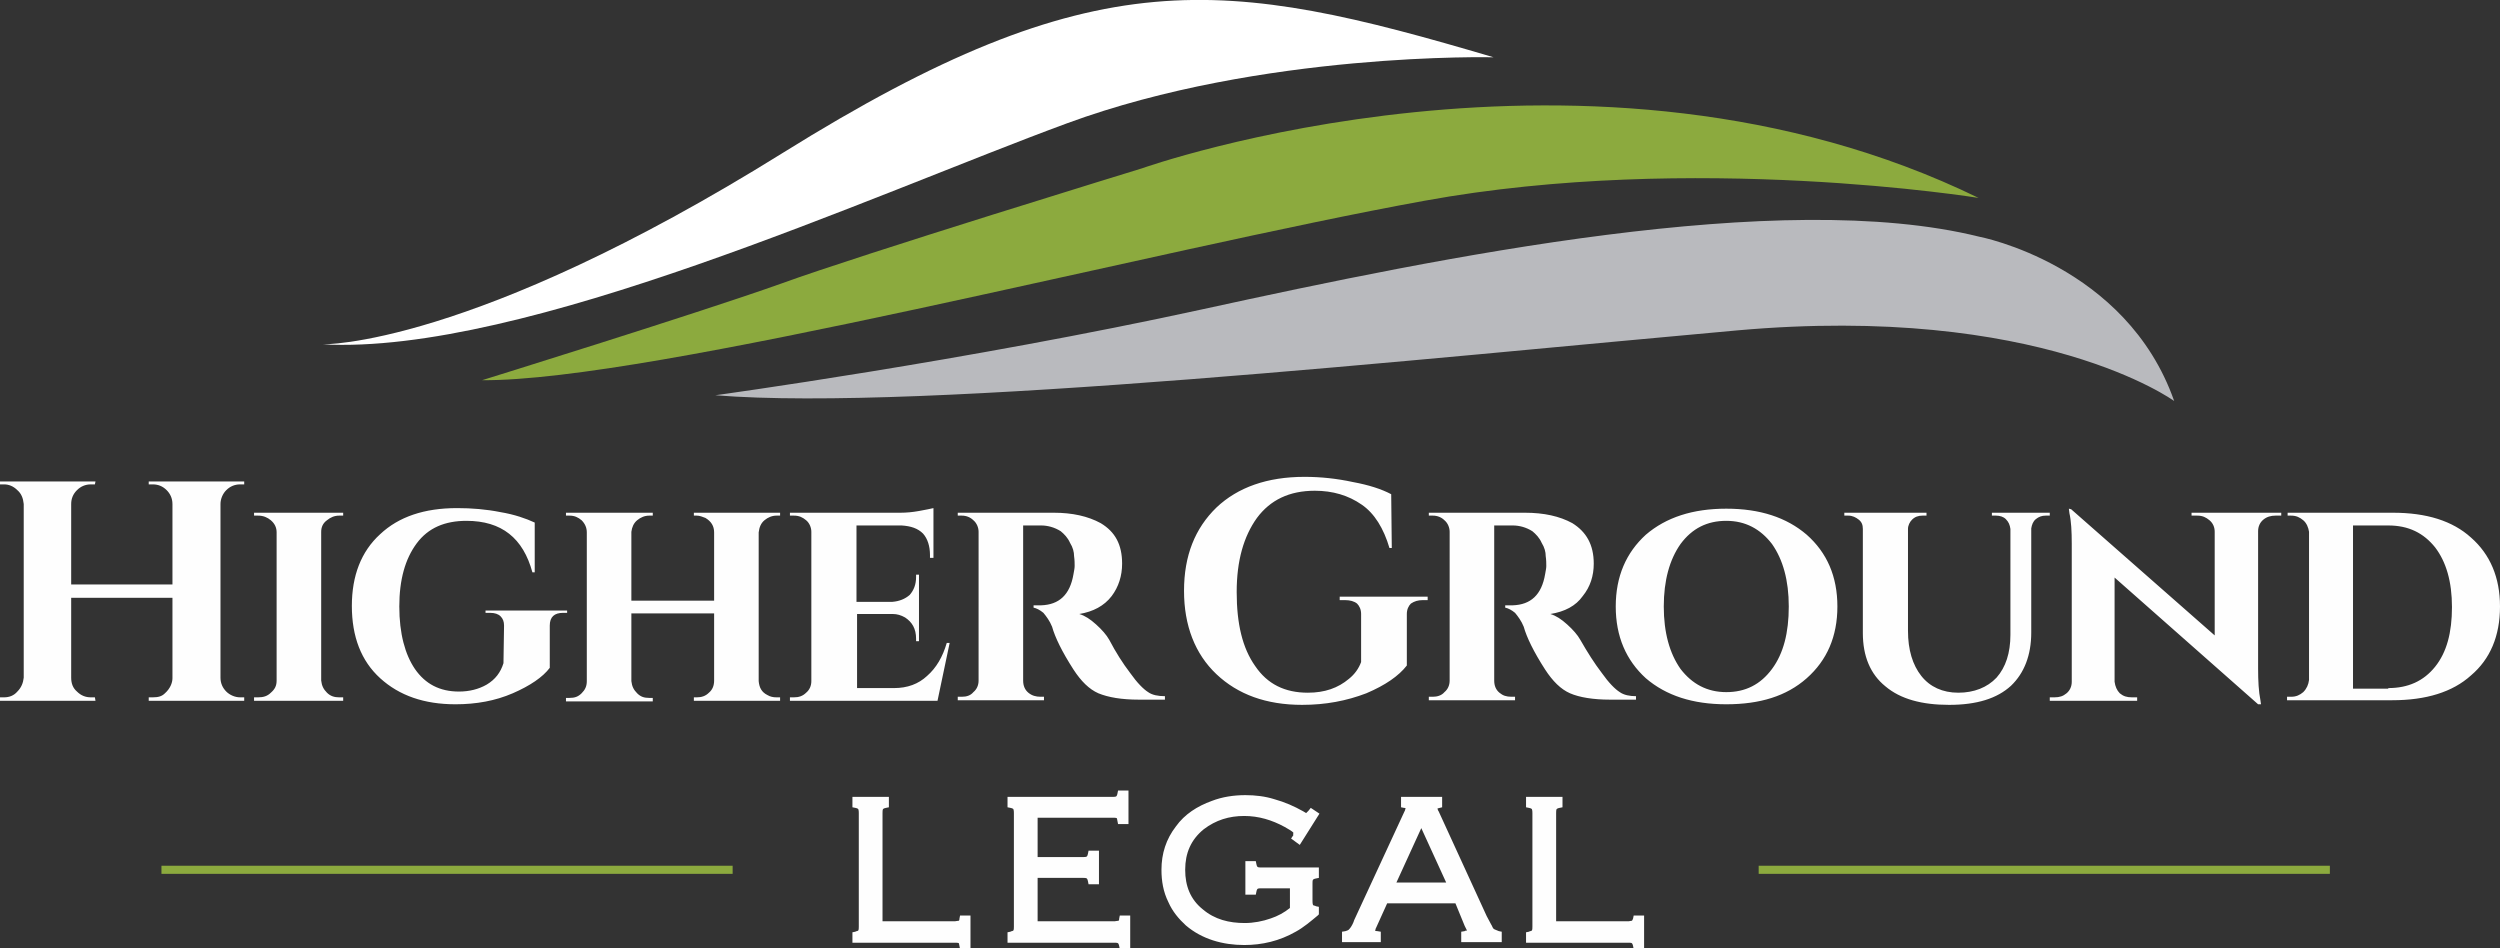 <?xml version="1.0" encoding="UTF-8"?>
<!-- Generator: Adobe Illustrator 26.0.0, SVG Export Plug-In . SVG Version: 6.00 Build 0)  -->
<svg xmlns="http://www.w3.org/2000/svg" xmlns:xlink="http://www.w3.org/1999/xlink" version="1.1" id="Layer_1" x="0px" y="0px" viewBox="0 0 432 163.9" style="enable-background:new 0 0 432 163.9;" xml:space="preserve">
<rect x="0" y="0" width="432" height="163.9" fill="#333333" stroke="none"/>
<style type="text/css">
	.st0{fill:#FEFEFE;}
	.st1{fill-rule:evenodd;clip-rule:evenodd;fill:#8CAA3E;}
	.st2{fill-rule:evenodd;clip-rule:evenodd;fill:#FFFFFF;}
	.st3{fill-rule:evenodd;clip-rule:evenodd;fill:#B9BABE;}
	.st4{fill-rule:evenodd;clip-rule:evenodd;fill:#FEFEFE;}
</style>
<g id="Layer_x0020_1">
	<g id="_351606312">
		<path class="st0" d="M26.4,120.5c1,0,1.6-0.2,2.1-0.7c0.9-0.8,1.3-1.8,1.3-2.6v-13.9H12.3v13.8c0,1,0.3,1.8,1,2.4    c0.7,0.7,1.5,1,2.4,1h0.7l0.1,0.6H0v-0.6h0.7c0.9,0,1.7-0.3,2.3-1c0.7-0.7,1-1.5,1.1-2.4v-30c-0.1-1-0.4-1.8-1.1-2.4    c-0.7-0.7-1.5-1-2.3-1H0v-0.5h16.5l-0.1,0.5h-0.7c-1,0-1.8,0.4-2.4,1c-0.7,0.7-1,1.5-1,2.4v13.9h17.5V87.1c0-1-0.4-1.8-1-2.4    c-0.7-0.7-1.5-1-2.4-1h-0.7v-0.5h16.5v0.5h-0.7c-1,0-1.8,0.4-2.4,1s-1,1.5-1,2.4v30c0,1,0.4,1.8,1,2.4s1.5,1,2.4,1h0.7v0.6H25.7    v-0.6H26.4z M225,121.8c-6.2,0-11.1-1.8-14.8-5.3c-3.7-3.5-5.6-8.4-5.6-14.4c0-6.1,1.9-10.8,5.6-14.4c3.7-3.5,8.8-5.3,15.2-5.3    c2.9,0,5.6,0.3,8.4,0.9c2.7,0.5,4.9,1.2,6.6,2.1l0.1,9.3h-0.4c-1-3.4-2.6-6-4.8-7.5c-2.3-1.6-5-2.4-8.1-2.4c-4.4,0-7.7,1.6-10,4.7    c-2.3,3.2-3.5,7.4-3.5,12.8c0,5.5,1,9.7,3.2,12.8c2.1,3.1,5.1,4.6,9.1,4.6c2.9,0,5.2-0.8,7.1-2.4c1-0.8,1.7-1.8,2.1-2.9v-8.3    c0-0.8-0.3-1.4-0.7-1.8c-0.5-0.4-1.2-0.6-2.1-0.6h-0.9v-0.6h15.2v0.6h-0.8c-0.9,0-1.5,0.2-2.1,0.6c-0.4,0.4-0.7,1-0.7,1.8v8.9    c-1.4,1.8-3.7,3.4-7,4.8C232.7,121.1,229.1,121.8,225,121.8z M259.9,90.8h-1.7v26.8c0,0.9,0.3,1.6,0.9,2.1    c0.6,0.5,1.2,0.7,2.1,0.7h0.6v0.6h-14.9v-0.6h0.7c0.7,0,1.5-0.2,2-0.8c0.6-0.5,0.9-1.2,0.9-2V91.9c0-0.7-0.3-1.5-0.9-2    c-0.5-0.5-1.2-0.8-2-0.8h-0.7v-0.5h16.6c3.3,0,6,0.6,8.2,1.8c2.4,1.5,3.7,3.7,3.7,7c0,2.1-0.6,4-1.9,5.6c-1.2,1.7-3.1,2.7-5.6,3.1    c1,0.3,1.9,0.9,2.9,1.8c1,0.9,1.8,1.8,2.3,2.7c1.2,2.1,2.4,4,3.7,5.7c1.2,1.7,2.3,2.8,3.1,3.3c0.7,0.5,1.7,0.7,2.8,0.7v0.6h-4.5    c-2.9,0-5.3-0.4-6.9-1.1c-1.6-0.7-3-2.1-4.3-4.1c-2-3.1-3.2-5.6-3.7-7.4c-0.4-1-1-1.8-1.5-2.4c-0.6-0.5-1.2-0.8-1.7-0.9v-0.4h1.3    c3.1-0.1,5-1.8,5.6-5.4c0.1-0.6,0.2-1,0.2-1.4c0-0.4,0-1-0.1-1.7c0-0.7-0.2-1.5-0.7-2.3c-0.4-0.9-1-1.5-1.6-2    c-1.1-0.7-2.3-1-3.4-1C260.8,90.8,260.4,90.8,259.9,90.8z M279.2,104.8c0-5.2,1.8-9.3,5.2-12.4c3.5-3,8.1-4.5,13.9-4.5    c5.8,0,10.4,1.5,13.9,4.5c3.5,3.1,5.3,7.2,5.3,12.4s-1.8,9.3-5.3,12.4s-8.1,4.5-13.9,4.5c-5.8,0-10.4-1.5-13.9-4.5    C281,114.1,279.2,110,279.2,104.8z M287.5,104.8c0,4.5,1,8.1,2.9,10.8c2,2.6,4.6,4,7.9,4c3.3,0,5.9-1.3,7.9-4    c2-2.7,2.9-6.3,2.9-10.8s-1-8.1-2.9-10.8c-2-2.6-4.6-4-7.9-4c-3.3,0-5.9,1.3-7.9,4C288.5,96.7,287.5,100.3,287.5,104.8z     M354.3,89.1h-0.8c-0.7,0-1.2,0.2-1.7,0.6c-0.5,0.4-0.7,1-0.8,1.6v18c0,3.9-1.2,7-3.5,9.2c-2.4,2.2-5.9,3.3-10.7,3.3    c-4.7,0-8.4-1-11-3.2c-2.6-2.1-3.9-5.2-3.9-9.2v-18c0-0.7-0.2-1.2-0.7-1.6c-0.5-0.4-1.1-0.7-1.8-0.7h-0.7v-0.5h14.2v0.5h-0.7    c-0.7,0-1.3,0.2-1.8,0.7c-0.4,0.4-0.7,1-0.7,1.6V109c0,3.3,0.8,5.9,2.3,7.8c1.5,1.9,3.7,2.9,6.4,2.9s5-0.9,6.6-2.6    c1.6-1.8,2.4-4.3,2.4-7.4V91.4c-0.1-0.7-0.3-1.2-0.8-1.7c-0.4-0.4-1-0.6-1.7-0.6h-0.7v-0.5h10V89.1z M379,88.6h15.2v0.5h-1    c-0.8,0-1.5,0.2-2.1,0.7c-0.6,0.5-0.9,1.2-0.9,2v23.7c0,2.2,0.1,4,0.4,5.5l0.1,0.7h-0.5l-24.8-21.9v18c0.1,0.8,0.4,1.5,0.9,2    c0.6,0.5,1.2,0.7,2.1,0.7h0.9v0.6h-15.1v-0.6h0.8c0.9,0,1.5-0.2,2.1-0.7c0.6-0.5,0.9-1.2,0.9-2V94c0-2.2-0.1-4-0.4-5.3l-0.1-0.8    l0.4,0.1l24.8,21.8V91.9c0-0.8-0.3-1.5-0.9-2s-1.2-0.8-2.1-0.8h-1V88.6z M427,92.9c3.3,2.9,5,6.9,5,11.9c0,5.1-1.7,9.1-5,11.9    c-3.2,2.9-7.8,4.3-13.6,4.3h-18.2v-0.6h0.7c0.9,0,1.5-0.3,2.1-0.8c0.6-0.6,0.9-1.3,1-2.1V91.9c-0.1-0.7-0.4-1.5-1-2    s-1.2-0.8-2.1-0.8h-0.6v-0.5h18.2C419.3,88.6,423.8,90,427,92.9z M412.7,118.9c3.4,0,6.1-1.2,8.1-3.7c2-2.5,2.9-5.9,2.9-10.3    s-1-7.8-2.9-10.3c-2-2.5-4.6-3.8-8.1-3.8h-6.1v28.2H412.7z M43.9,120.5h0.7c0.9,0,1.6-0.2,2.2-0.8c0.7-0.6,1-1.2,1-2.1V92    c0-0.8-0.3-1.5-1-2.1c-0.6-0.5-1.3-0.8-2.2-0.8h-0.7v-0.5h15.4v0.5h-0.7c-0.8,0-1.5,0.3-2.1,0.8c-0.7,0.5-1,1.2-1,2v25.7    c0.1,0.9,0.4,1.5,1,2.1c0.6,0.6,1.3,0.8,2.1,0.8h0.7v0.6H43.9V120.5z M65.7,117.2c-3.3-3-4.9-7.2-4.9-12.5c0-5.2,1.6-9.4,4.9-12.4    c3.2-3,7.6-4.5,13.3-4.5c2.5,0,5,0.2,7.5,0.7c2.4,0.4,4.4,1.1,5.9,1.8v8.6H92c-1.6-5.9-5.3-8.9-11.4-8.9c-3.7,0-6.6,1.2-8.6,3.9    s-3,6.3-3,10.9c0,4.7,1,8.3,2.7,10.8c1.8,2.6,4.3,3.9,7.6,3.9c1.8,0,3.4-0.4,4.8-1.2c1.5-0.9,2.4-2.1,2.9-3.7l0.1-6.5    c0-0.7-0.2-1.2-0.6-1.6c-0.4-0.4-1-0.6-1.8-0.6h-0.8v-0.4H98v0.4h-0.7c-1.5,0-2.3,0.7-2.3,2.2v7.3c-1.2,1.6-3.4,3.1-6.4,4.4    s-6.3,1.9-9.9,1.9C73.3,121.7,69,120.2,65.7,117.2z M134.2,120.5h0.6v0.6h-14.9v-0.6h0.5c0.8,0,1.5-0.2,2.1-0.8    c0.6-0.5,0.9-1.2,0.9-2.1V106h-14.3v11.7c0.1,0.9,0.4,1.5,1,2.1c0.6,0.6,1.2,0.8,2.1,0.8h0.6v0.6h-15v-0.6h0.6    c0.9,0,1.5-0.2,2.1-0.8c0.6-0.6,0.9-1.2,0.9-2.1V92c0-0.8-0.3-1.5-0.9-2.1c-0.6-0.5-1.2-0.8-2.1-0.8h-0.6v-0.5h15v0.5h-0.6    c-0.8,0-1.5,0.3-2.1,0.8c-0.6,0.5-0.9,1.2-1,2v11.9h14.3V92c0-1.1-0.5-1.9-1.5-2.5c-0.5-0.2-1-0.4-1.5-0.4h-0.5v-0.5h14.9v0.5    h-0.6c-0.8,0-1.5,0.3-2.1,0.8s-0.9,1.2-1,2.1v25.7c0.1,1.1,0.5,1.9,1.5,2.4C133.1,120.4,133.6,120.5,134.2,120.5z M162,121.1    h-25.5v-0.6h0.7c0.8,0,1.5-0.2,2.1-0.8c0.6-0.5,0.9-1.2,0.9-2V91.9c0-0.7-0.3-1.5-0.9-2c-0.6-0.5-1.2-0.8-2.1-0.8h-0.7v-0.5h19.1    c1,0,2.1-0.1,3.2-0.3c1.2-0.2,2-0.4,2.5-0.5v8.6h-0.6v-0.5c0-1.5-0.4-2.8-1.2-3.7c-0.9-0.9-2.1-1.3-3.7-1.4h-7.8v13.2h6.2    c1.2-0.1,2.2-0.5,3-1.2c0.7-0.8,1.1-1.8,1.1-3.1v-0.4h0.5v11.5h-0.5v-0.4c0-1.8-0.7-2.9-1.9-3.7c-0.7-0.4-1.4-0.6-2.1-0.6h-6.2    v12.8h6.4c2.3,0,4.2-0.7,5.7-2.1c1.6-1.4,2.7-3.3,3.4-5.7h0.5L162,121.1z M178.6,90.8h-1.8v26.8c0,0.9,0.3,1.6,0.9,2.1    c0.6,0.5,1.3,0.7,2.1,0.7h0.6v0.6h-14.9v-0.6h0.7c0.8,0,1.5-0.2,2-0.8c0.6-0.5,0.9-1.2,0.9-2V91.9c0-0.7-0.3-1.5-0.9-2    c-0.5-0.5-1.2-0.8-2-0.8h-0.7v-0.5h16.6c3.2,0,5.9,0.6,8.1,1.8c2.5,1.5,3.7,3.7,3.7,7c0,2.1-0.6,4-1.8,5.6    c-1.3,1.7-3.2,2.7-5.6,3.1c1,0.3,1.9,0.9,2.9,1.8c1,0.9,1.8,1.8,2.3,2.7c1.1,2.1,2.3,4,3.6,5.7c1.2,1.7,2.3,2.8,3.1,3.3    c0.7,0.5,1.7,0.7,2.9,0.7v0.6h-4.5c-3,0-5.3-0.4-7-1.1c-1.6-0.7-3-2.1-4.3-4.1c-2-3.1-3.2-5.6-3.7-7.4c-0.4-1-1-1.8-1.5-2.4    c-0.6-0.5-1.2-0.8-1.7-0.9v-0.4h1.3c3.1-0.1,5-1.8,5.6-5.4c0.1-0.6,0.2-1,0.2-1.4c0-0.4,0-1-0.1-1.7c0-0.7-0.2-1.5-0.7-2.3    c-0.4-0.9-1-1.5-1.6-2c-1.1-0.7-2.3-1-3.4-1C179.6,90.8,179,90.8,178.6,90.8z"></path>
		<g>
			<polygon class="st1" points="27.9,149.6 126.6,149.6 126.6,151 27.9,151    "></polygon>
			<polygon class="st1" points="303.9,149.6 402.6,149.6 402.6,151 303.9,151    "></polygon>
		</g>
		<path class="st2" d="M55.7,59.5c0,0,25.5,0.6,79.6-33.1C189.4-7.3,211.4-3.9,258.1,9.9c0,0-40-1-73.7,11.4S90.4,61.4,55.7,59.5z"></path>
		<path class="st1" d="M83.3,65.7c0,0,37.7-11.7,51.7-16.7c14-5.1,62.3-19.9,62.3-19.9s77.5-27.6,144.6,5.1c0,0-49.3-8-95.8,0.5    C199.8,43.1,112.5,65.9,83.3,65.7z"></path>
		<path class="st3" d="M123.6,68.3c0,0,43.2-5.9,84.4-14.9s99.7-21,134-12.5c0,0,25.4,4.8,33.7,28.4c0,0-23.1-16.9-75.6-12.2    S159.2,71.2,123.6,68.3z"></path>
		<path class="st4" d="M268.9,159.2h12.5c0.1,0,0.5-0.1,0.6-0.1c0.1-0.1,0.2-0.4,0.2-0.4l0.1-0.5h1.8v5.8h-1.8l-0.1-0.5    c0-0.1-0.1-0.4-0.2-0.5c-0.1-0.1-0.4-0.1-0.6-0.1h-17.7v-1.8l0.5-0.1c0.1-0.1,0.4-0.1,0.5-0.2c0.1-0.1,0.1-0.5,0.1-0.7v-19.6    c0-0.1,0-0.5-0.1-0.7c-0.1-0.1-0.4-0.2-0.5-0.2l-0.5-0.1v-1.8h6.3v1.8l-0.5,0.1c-0.1,0-0.4,0.1-0.5,0.2c-0.1,0.1-0.1,0.5-0.1,0.7    V159.2z M152.5,159.2H165c0.1,0,0.5-0.1,0.7-0.1c0.1-0.1,0.1-0.4,0.1-0.4l0.1-0.5h1.8v5.8h-1.8l-0.1-0.5c0-0.1-0.1-0.4-0.1-0.5    c-0.1-0.1-0.5-0.1-0.7-0.1h-17.7v-1.8l0.5-0.1c0.1-0.1,0.4-0.1,0.5-0.2c0.1-0.1,0.1-0.5,0.1-0.7v-19.6c0-0.1,0-0.5-0.1-0.7    c-0.1-0.1-0.4-0.2-0.5-0.2l-0.5-0.1v-1.8h6.3v1.8l-0.5,0.1c-0.1,0-0.4,0.1-0.5,0.2c-0.1,0.1-0.1,0.5-0.1,0.7V159.2z M179.3,151.7    v7.5h13.3c0.1,0,0.5-0.1,0.7-0.1c0.1-0.1,0.1-0.4,0.1-0.4l0.1-0.5h1.8v5.8h-1.8l-0.1-0.5c0-0.1-0.1-0.4-0.2-0.5    c-0.1-0.1-0.5-0.1-0.6-0.1h-18.5v-1.8l0.5-0.1c0.1-0.1,0.4-0.1,0.5-0.2c0.1-0.1,0.1-0.5,0.1-0.7v-19.6c0-0.1,0-0.5-0.1-0.7    c-0.1-0.1-0.4-0.2-0.5-0.2l-0.5-0.1v-1.8h18.2c0.1,0,0.5,0,0.6-0.1c0.1-0.1,0.2-0.4,0.2-0.5l0.1-0.5h1.8v5.8h-1.8l-0.1-0.5    c0-0.1-0.1-0.4-0.1-0.5c-0.1-0.1-0.5-0.1-0.7-0.1h-13v6.8h7.9c0.1,0,0.5,0,0.6-0.1c0.1-0.1,0.2-0.4,0.2-0.5l0.1-0.5h1.8v5.8h-1.8    l-0.1-0.5c0-0.1-0.1-0.4-0.2-0.5c-0.1-0.1-0.5-0.1-0.6-0.1H179.3z M223.5,143.9c-0.2-0.3-1.2-0.8-1.5-1c-2.2-1.2-4.5-1.9-7-1.9    c-2.6,0-4.9,0.7-7,2.3c-2.2,1.8-3.2,4.1-3.2,7c0,2.8,0.9,5.1,3,6.8c2.1,1.8,4.6,2.4,7.3,2.4c1.5,0,3.1-0.3,4.5-0.8    c1.2-0.4,2.3-1,3.3-1.8v-3.4h-5c-0.1,0-0.5,0-0.6,0.1s-0.2,0.4-0.2,0.5l-0.1,0.5h-1.8v-5.8h1.8l0.1,0.5c0,0.1,0.1,0.4,0.2,0.5    c0.1,0.1,0.5,0.1,0.6,0.1h10v1.8l-0.5,0.1c-0.1,0-0.4,0.1-0.5,0.2c-0.1,0.1-0.1,0.4-0.1,0.6v3.1c0,0.1,0,0.5,0.1,0.7    c0.1,0.1,0.4,0.1,0.5,0.2l0.5,0.1v1.3l-0.2,0.2c-1.2,1-2.5,2.1-3.8,2.8c-2.8,1.6-5.8,2.3-8.9,2.3c-3.7,0-7.3-1-10.1-3.4    c-1.2-1.1-2.3-2.4-3-4c-0.9-1.8-1.2-3.7-1.2-5.6c0-2.8,0.8-5.3,2.5-7.5c1.5-2.1,3.7-3.5,6.2-4.4c1.8-0.7,3.8-1,5.8-1    c1.7,0,3.4,0.2,5,0.7c1.8,0.5,3.4,1.2,5,2.1c0.1,0.1,0.4,0.2,0.5,0.3c0.1-0.1,0.3-0.3,0.4-0.4l0.4-0.5l1.5,1l-3.4,5.4l-1.5-1.1    l0.4-0.6C223.4,144.2,223.5,144,223.5,143.9z M251.5,156.1h-11.8l-1.9,4.2c-0.1,0.1-0.1,0.4-0.2,0.5c0.1,0.1,0.4,0.1,0.4,0.1    l0.6,0.1v1.8h-6.7V161l0.6-0.1c0.2-0.1,0.5-0.1,0.7-0.4c0.3-0.3,0.7-1.1,0.8-1.5l8.7-18.8c0.1-0.1,0.1-0.4,0.2-0.5    c-0.1-0.1-0.2-0.1-0.3-0.1l-0.5-0.1v-1.8h7.1v1.8l-0.4,0.1c-0.1,0-0.3,0.1-0.4,0.1c0,0.1,0.1,0.4,0.2,0.5l8.3,18.1    c0.3,0.5,0.5,1,0.8,1.5c0.1,0.1,0.2,0.5,0.4,0.7c0.1,0.1,0.7,0.3,0.9,0.4l0.5,0.1v1.8h-7V161l0.6-0.1c0.1-0.1,0.3-0.1,0.4-0.1    c-0.1-0.2-0.3-0.6-0.4-0.8L251.5,156.1z M249.9,152.5l-4.3-9.4l-4.3,9.4H249.9z"></path>
	</g>
</g>
</svg>
